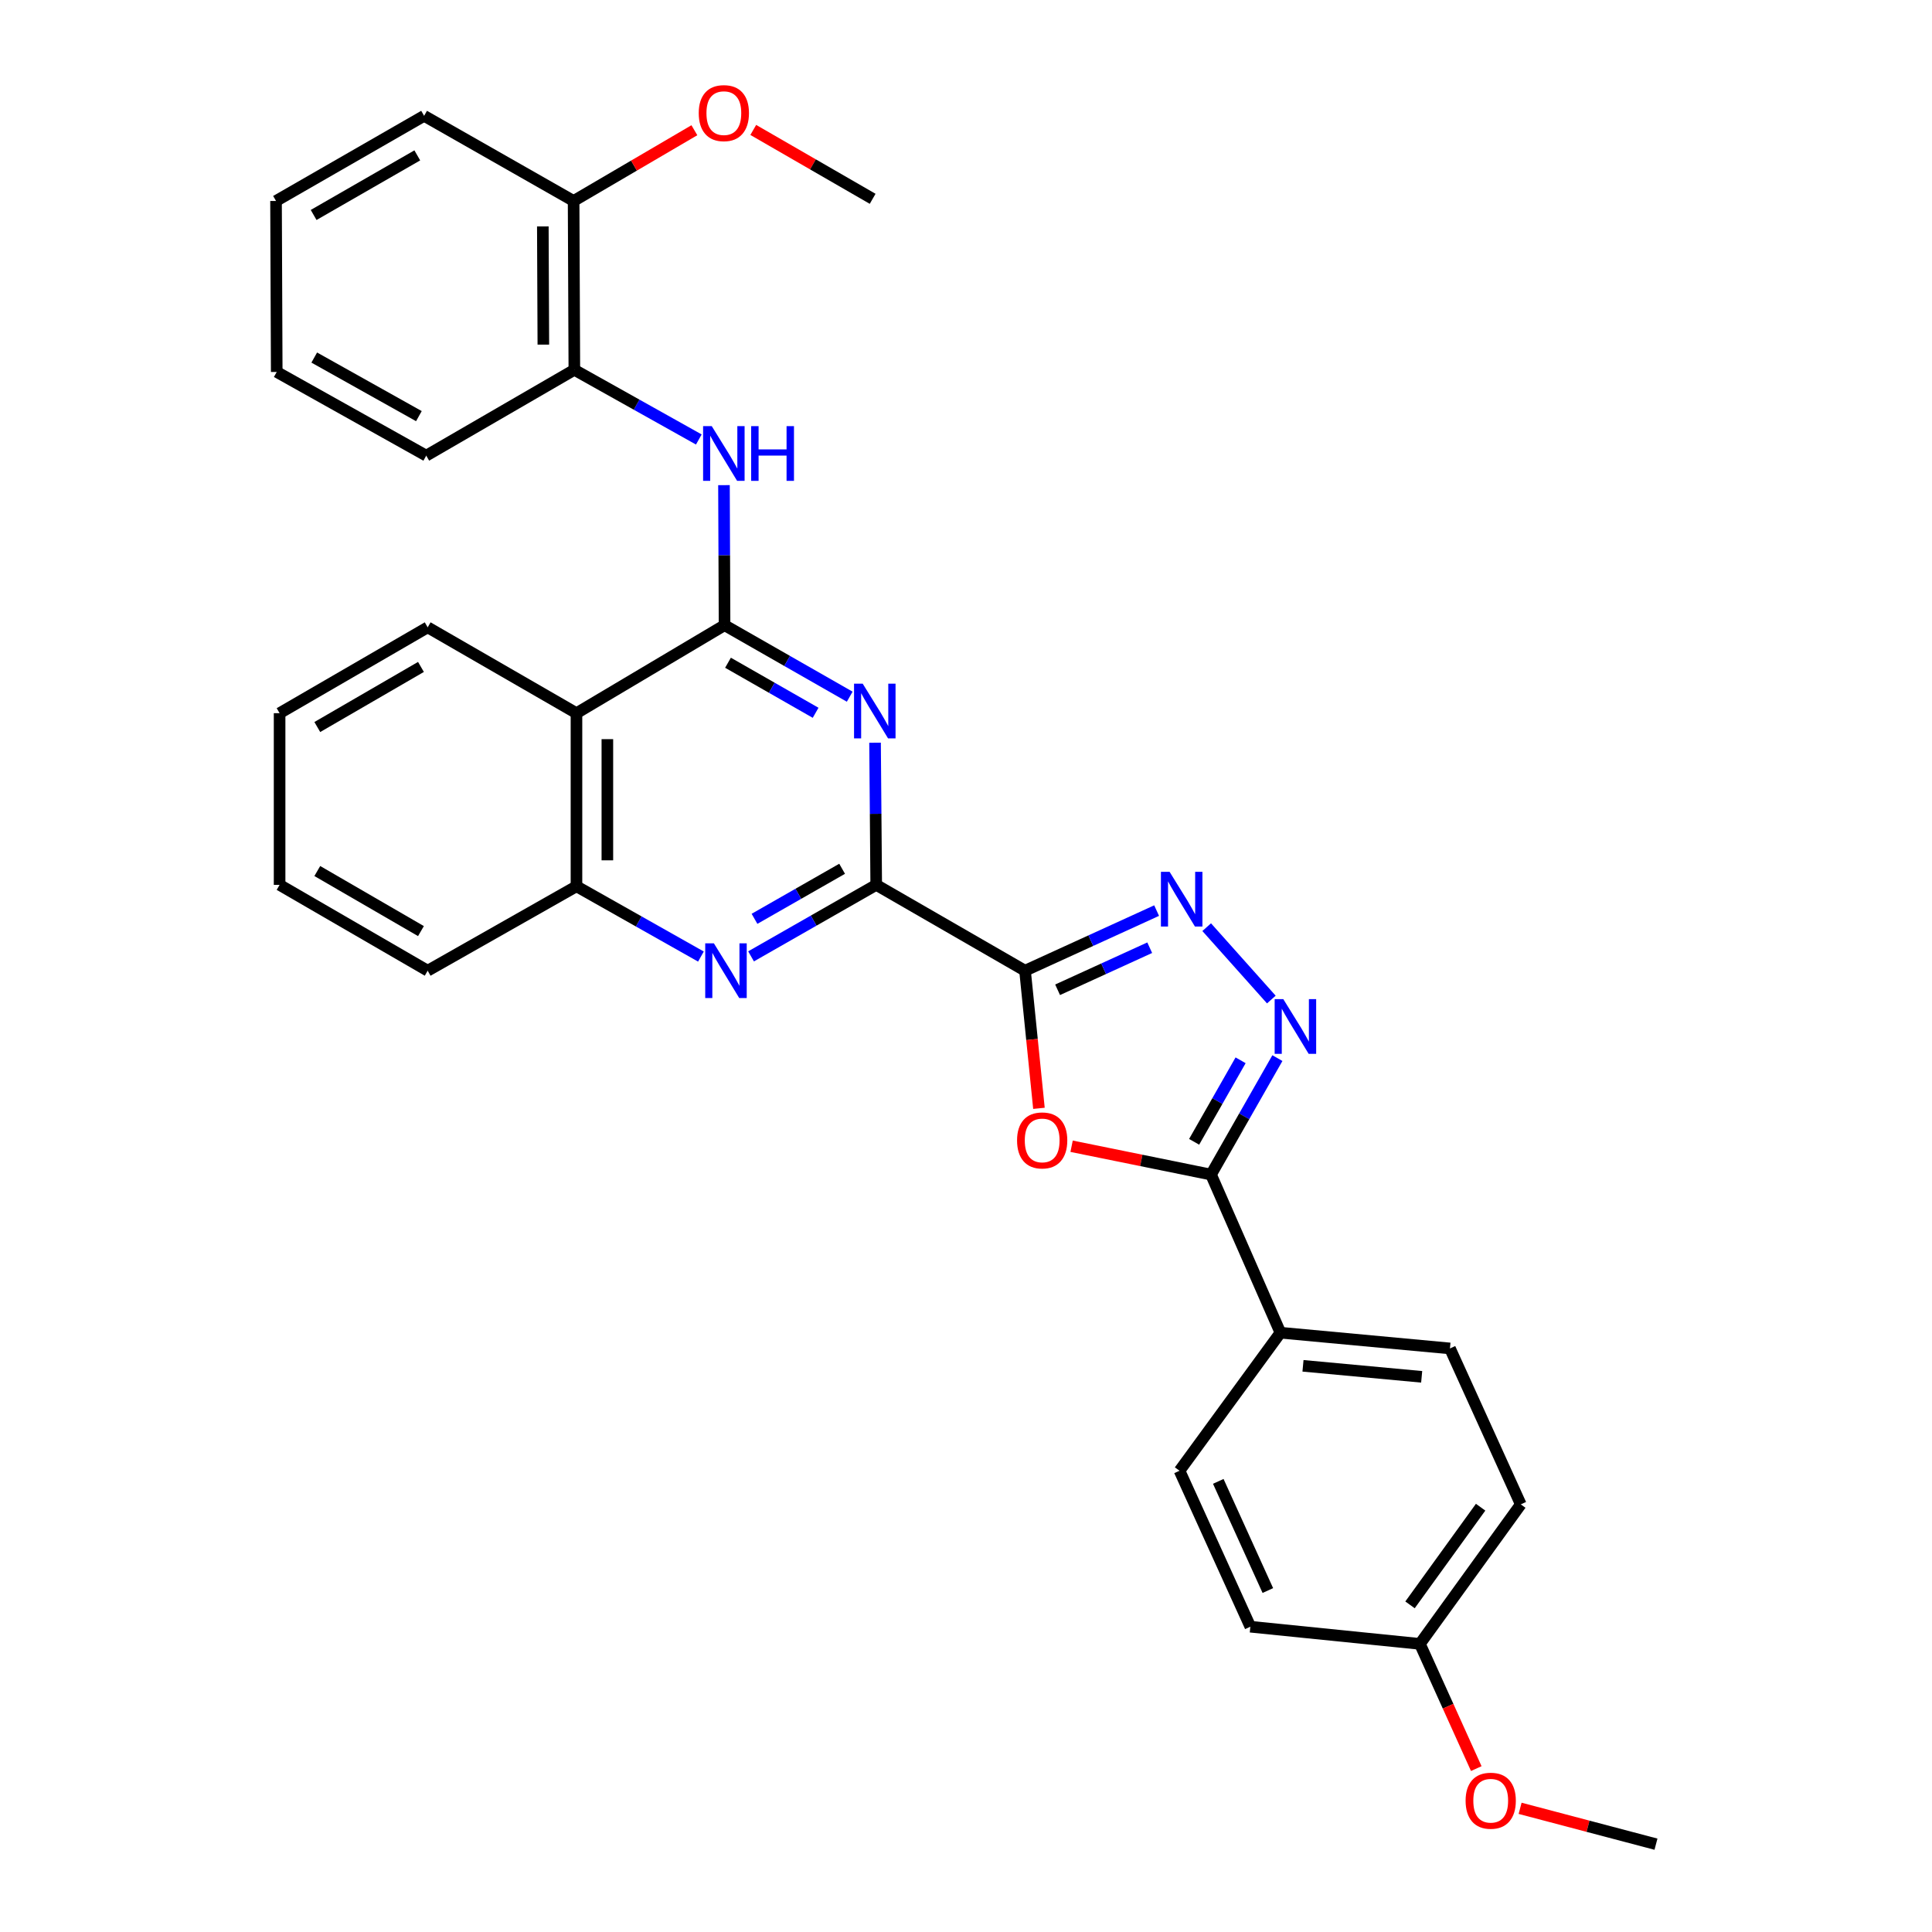<?xml version='1.0' encoding='iso-8859-1'?>
<svg version='1.1' baseProfile='full'
              xmlns='http://www.w3.org/2000/svg'
                      xmlns:rdkit='http://www.rdkit.org/xml'
                      xmlns:xlink='http://www.w3.org/1999/xlink'
                  xml:space='preserve'
width='1000px' height='1000px' viewBox='0 0 1000 1000'>
<!-- END OF HEADER -->
<rect style='opacity:1.0;fill:#FFFFFF;stroke:none' width='1000' height='1000' x='0' y='0'> </rect>
<path class='bond-1' d='M 530.555,502.431 L 453.528,458.011' style='fill:none;fill-rule:evenodd;stroke:#000000;stroke-width:6px;stroke-linecap:butt;stroke-linejoin:miter;stroke-opacity:1' />
<path class='bond-3' d='M 530.555,502.431 L 534.156,538.051' style='fill:none;fill-rule:evenodd;stroke:#000000;stroke-width:6px;stroke-linecap:butt;stroke-linejoin:miter;stroke-opacity:1' />
<path class='bond-3' d='M 534.156,538.051 L 537.757,573.671' style='fill:none;fill-rule:evenodd;stroke:#FF0000;stroke-width:6px;stroke-linecap:butt;stroke-linejoin:miter;stroke-opacity:1' />
<path class='bond-4' d='M 530.555,502.431 L 564.609,486.877' style='fill:none;fill-rule:evenodd;stroke:#000000;stroke-width:6px;stroke-linecap:butt;stroke-linejoin:miter;stroke-opacity:1' />
<path class='bond-4' d='M 564.609,486.877 L 598.664,471.324' style='fill:none;fill-rule:evenodd;stroke:#0000FF;stroke-width:6px;stroke-linecap:butt;stroke-linejoin:miter;stroke-opacity:1' />
<path class='bond-4' d='M 547.413,512.308 L 571.251,501.42' style='fill:none;fill-rule:evenodd;stroke:#000000;stroke-width:6px;stroke-linecap:butt;stroke-linejoin:miter;stroke-opacity:1' />
<path class='bond-4' d='M 571.251,501.42 L 595.089,490.533' style='fill:none;fill-rule:evenodd;stroke:#0000FF;stroke-width:6px;stroke-linecap:butt;stroke-linejoin:miter;stroke-opacity:1' />
<path class='bond-0' d='M 375.027,323.596 L 407.419,342.103' style='fill:none;fill-rule:evenodd;stroke:#000000;stroke-width:6px;stroke-linecap:butt;stroke-linejoin:miter;stroke-opacity:1' />
<path class='bond-0' d='M 407.419,342.103 L 439.812,360.61' style='fill:none;fill-rule:evenodd;stroke:#0000FF;stroke-width:6px;stroke-linecap:butt;stroke-linejoin:miter;stroke-opacity:1' />
<path class='bond-0' d='M 376.813,343.03 L 399.488,355.985' style='fill:none;fill-rule:evenodd;stroke:#000000;stroke-width:6px;stroke-linecap:butt;stroke-linejoin:miter;stroke-opacity:1' />
<path class='bond-0' d='M 399.488,355.985 L 422.163,368.94' style='fill:none;fill-rule:evenodd;stroke:#0000FF;stroke-width:6px;stroke-linecap:butt;stroke-linejoin:miter;stroke-opacity:1' />
<path class='bond-9' d='M 375.027,323.596 L 374.878,287.353' style='fill:none;fill-rule:evenodd;stroke:#000000;stroke-width:6px;stroke-linecap:butt;stroke-linejoin:miter;stroke-opacity:1' />
<path class='bond-9' d='M 374.878,287.353 L 374.73,251.111' style='fill:none;fill-rule:evenodd;stroke:#0000FF;stroke-width:6px;stroke-linecap:butt;stroke-linejoin:miter;stroke-opacity:1' />
<path class='bond-32' d='M 375.027,323.596 L 298.382,369.144' style='fill:none;fill-rule:evenodd;stroke:#000000;stroke-width:6px;stroke-linecap:butt;stroke-linejoin:miter;stroke-opacity:1' />
<path class='bond-2' d='M 453.528,458.011 L 453.227,421.223' style='fill:none;fill-rule:evenodd;stroke:#000000;stroke-width:6px;stroke-linecap:butt;stroke-linejoin:miter;stroke-opacity:1' />
<path class='bond-2' d='M 453.227,421.223 L 452.925,384.435' style='fill:none;fill-rule:evenodd;stroke:#0000FF;stroke-width:6px;stroke-linecap:butt;stroke-linejoin:miter;stroke-opacity:1' />
<path class='bond-7' d='M 453.528,458.011 L 421.136,476.514' style='fill:none;fill-rule:evenodd;stroke:#000000;stroke-width:6px;stroke-linecap:butt;stroke-linejoin:miter;stroke-opacity:1' />
<path class='bond-7' d='M 421.136,476.514 L 388.743,495.017' style='fill:none;fill-rule:evenodd;stroke:#0000FF;stroke-width:6px;stroke-linecap:butt;stroke-linejoin:miter;stroke-opacity:1' />
<path class='bond-7' d='M 435.88,449.679 L 413.206,462.631' style='fill:none;fill-rule:evenodd;stroke:#000000;stroke-width:6px;stroke-linecap:butt;stroke-linejoin:miter;stroke-opacity:1' />
<path class='bond-7' d='M 413.206,462.631 L 390.531,475.583' style='fill:none;fill-rule:evenodd;stroke:#0000FF;stroke-width:6px;stroke-linecap:butt;stroke-linejoin:miter;stroke-opacity:1' />
<path class='bond-6' d='M 554.658,593.292 L 590.739,600.626' style='fill:none;fill-rule:evenodd;stroke:#FF0000;stroke-width:6px;stroke-linecap:butt;stroke-linejoin:miter;stroke-opacity:1' />
<path class='bond-6' d='M 590.739,600.626 L 626.821,607.961' style='fill:none;fill-rule:evenodd;stroke:#000000;stroke-width:6px;stroke-linecap:butt;stroke-linejoin:miter;stroke-opacity:1' />
<path class='bond-5' d='M 624.581,479.9 L 658.04,517.361' style='fill:none;fill-rule:evenodd;stroke:#0000FF;stroke-width:6px;stroke-linecap:butt;stroke-linejoin:miter;stroke-opacity:1' />
<path class='bond-31' d='M 661.176,547.681 L 643.998,577.821' style='fill:none;fill-rule:evenodd;stroke:#0000FF;stroke-width:6px;stroke-linecap:butt;stroke-linejoin:miter;stroke-opacity:1' />
<path class='bond-31' d='M 643.998,577.821 L 626.821,607.961' style='fill:none;fill-rule:evenodd;stroke:#000000;stroke-width:6px;stroke-linecap:butt;stroke-linejoin:miter;stroke-opacity:1' />
<path class='bond-31' d='M 642.132,548.807 L 630.108,569.904' style='fill:none;fill-rule:evenodd;stroke:#0000FF;stroke-width:6px;stroke-linecap:butt;stroke-linejoin:miter;stroke-opacity:1' />
<path class='bond-31' d='M 630.108,569.904 L 618.083,591.002' style='fill:none;fill-rule:evenodd;stroke:#000000;stroke-width:6px;stroke-linecap:butt;stroke-linejoin:miter;stroke-opacity:1' />
<path class='bond-12' d='M 626.821,607.961 L 662.74,689.802' style='fill:none;fill-rule:evenodd;stroke:#000000;stroke-width:6px;stroke-linecap:butt;stroke-linejoin:miter;stroke-opacity:1' />
<path class='bond-10' d='M 362.803,495.112 L 330.592,476.926' style='fill:none;fill-rule:evenodd;stroke:#0000FF;stroke-width:6px;stroke-linecap:butt;stroke-linejoin:miter;stroke-opacity:1' />
<path class='bond-10' d='M 330.592,476.926 L 298.382,458.739' style='fill:none;fill-rule:evenodd;stroke:#000000;stroke-width:6px;stroke-linecap:butt;stroke-linejoin:miter;stroke-opacity:1' />
<path class='bond-8' d='M 298.382,369.144 L 298.382,458.739' style='fill:none;fill-rule:evenodd;stroke:#000000;stroke-width:6px;stroke-linecap:butt;stroke-linejoin:miter;stroke-opacity:1' />
<path class='bond-8' d='M 314.37,382.583 L 314.37,445.3' style='fill:none;fill-rule:evenodd;stroke:#000000;stroke-width:6px;stroke-linecap:butt;stroke-linejoin:miter;stroke-opacity:1' />
<path class='bond-19' d='M 298.382,369.144 L 221.364,324.706' style='fill:none;fill-rule:evenodd;stroke:#000000;stroke-width:6px;stroke-linecap:butt;stroke-linejoin:miter;stroke-opacity:1' />
<path class='bond-11' d='M 361.706,227.476 L 329.493,209.443' style='fill:none;fill-rule:evenodd;stroke:#0000FF;stroke-width:6px;stroke-linecap:butt;stroke-linejoin:miter;stroke-opacity:1' />
<path class='bond-11' d='M 329.493,209.443 L 297.281,191.411' style='fill:none;fill-rule:evenodd;stroke:#000000;stroke-width:6px;stroke-linecap:butt;stroke-linejoin:miter;stroke-opacity:1' />
<path class='bond-22' d='M 298.382,458.739 L 221.364,502.431' style='fill:none;fill-rule:evenodd;stroke:#000000;stroke-width:6px;stroke-linecap:butt;stroke-linejoin:miter;stroke-opacity:1' />
<path class='bond-13' d='M 297.281,191.411 L 296.899,104.018' style='fill:none;fill-rule:evenodd;stroke:#000000;stroke-width:6px;stroke-linecap:butt;stroke-linejoin:miter;stroke-opacity:1' />
<path class='bond-13' d='M 281.236,178.372 L 280.968,117.197' style='fill:none;fill-rule:evenodd;stroke:#000000;stroke-width:6px;stroke-linecap:butt;stroke-linejoin:miter;stroke-opacity:1' />
<path class='bond-23' d='M 297.281,191.411 L 220.618,235.839' style='fill:none;fill-rule:evenodd;stroke:#000000;stroke-width:6px;stroke-linecap:butt;stroke-linejoin:miter;stroke-opacity:1' />
<path class='bond-14' d='M 662.74,689.802 L 750.497,697.947' style='fill:none;fill-rule:evenodd;stroke:#000000;stroke-width:6px;stroke-linecap:butt;stroke-linejoin:miter;stroke-opacity:1' />
<path class='bond-14' d='M 674.426,706.943 L 735.856,712.644' style='fill:none;fill-rule:evenodd;stroke:#000000;stroke-width:6px;stroke-linecap:butt;stroke-linejoin:miter;stroke-opacity:1' />
<path class='bond-15' d='M 662.74,689.802 L 610.522,761.259' style='fill:none;fill-rule:evenodd;stroke:#000000;stroke-width:6px;stroke-linecap:butt;stroke-linejoin:miter;stroke-opacity:1' />
<path class='bond-20' d='M 296.899,104.018 L 328.154,85.711' style='fill:none;fill-rule:evenodd;stroke:#000000;stroke-width:6px;stroke-linecap:butt;stroke-linejoin:miter;stroke-opacity:1' />
<path class='bond-20' d='M 328.154,85.711 L 359.41,67.404' style='fill:none;fill-rule:evenodd;stroke:#FF0000;stroke-width:6px;stroke-linecap:butt;stroke-linejoin:miter;stroke-opacity:1' />
<path class='bond-24' d='M 296.899,104.018 L 219.517,59.953' style='fill:none;fill-rule:evenodd;stroke:#000000;stroke-width:6px;stroke-linecap:butt;stroke-linejoin:miter;stroke-opacity:1' />
<path class='bond-18' d='M 750.497,697.947 L 787.154,778.659' style='fill:none;fill-rule:evenodd;stroke:#000000;stroke-width:6px;stroke-linecap:butt;stroke-linejoin:miter;stroke-opacity:1' />
<path class='bond-17' d='M 610.522,761.259 L 647.179,841.981' style='fill:none;fill-rule:evenodd;stroke:#000000;stroke-width:6px;stroke-linecap:butt;stroke-linejoin:miter;stroke-opacity:1' />
<path class='bond-17' d='M 630.578,766.757 L 656.237,823.262' style='fill:none;fill-rule:evenodd;stroke:#000000;stroke-width:6px;stroke-linecap:butt;stroke-linejoin:miter;stroke-opacity:1' />
<path class='bond-16' d='M 734.944,850.872 L 647.179,841.981' style='fill:none;fill-rule:evenodd;stroke:#000000;stroke-width:6px;stroke-linecap:butt;stroke-linejoin:miter;stroke-opacity:1' />
<path class='bond-21' d='M 734.944,850.872 L 749.53,883.147' style='fill:none;fill-rule:evenodd;stroke:#000000;stroke-width:6px;stroke-linecap:butt;stroke-linejoin:miter;stroke-opacity:1' />
<path class='bond-21' d='M 749.53,883.147 L 764.115,915.422' style='fill:none;fill-rule:evenodd;stroke:#FF0000;stroke-width:6px;stroke-linecap:butt;stroke-linejoin:miter;stroke-opacity:1' />
<path class='bond-33' d='M 734.944,850.872 L 787.154,778.659' style='fill:none;fill-rule:evenodd;stroke:#000000;stroke-width:6px;stroke-linecap:butt;stroke-linejoin:miter;stroke-opacity:1' />
<path class='bond-33' d='M 729.819,830.673 L 766.366,780.124' style='fill:none;fill-rule:evenodd;stroke:#000000;stroke-width:6px;stroke-linecap:butt;stroke-linejoin:miter;stroke-opacity:1' />
<path class='bond-34' d='M 221.364,324.706 L 144.719,369.144' style='fill:none;fill-rule:evenodd;stroke:#000000;stroke-width:6px;stroke-linecap:butt;stroke-linejoin:miter;stroke-opacity:1' />
<path class='bond-34' d='M 217.887,345.203 L 164.236,376.31' style='fill:none;fill-rule:evenodd;stroke:#000000;stroke-width:6px;stroke-linecap:butt;stroke-linejoin:miter;stroke-opacity:1' />
<path class='bond-25' d='M 389.886,67.253 L 420.783,85.081' style='fill:none;fill-rule:evenodd;stroke:#FF0000;stroke-width:6px;stroke-linecap:butt;stroke-linejoin:miter;stroke-opacity:1' />
<path class='bond-25' d='M 420.783,85.081 L 451.681,102.908' style='fill:none;fill-rule:evenodd;stroke:#000000;stroke-width:6px;stroke-linecap:butt;stroke-linejoin:miter;stroke-opacity:1' />
<path class='bond-26' d='M 786.804,935.982 L 821.966,945.264' style='fill:none;fill-rule:evenodd;stroke:#FF0000;stroke-width:6px;stroke-linecap:butt;stroke-linejoin:miter;stroke-opacity:1' />
<path class='bond-26' d='M 821.966,945.264 L 857.128,954.545' style='fill:none;fill-rule:evenodd;stroke:#000000;stroke-width:6px;stroke-linecap:butt;stroke-linejoin:miter;stroke-opacity:1' />
<path class='bond-28' d='M 221.364,502.431 L 144.719,458.011' style='fill:none;fill-rule:evenodd;stroke:#000000;stroke-width:6px;stroke-linecap:butt;stroke-linejoin:miter;stroke-opacity:1' />
<path class='bond-28' d='M 217.884,481.935 L 164.233,450.841' style='fill:none;fill-rule:evenodd;stroke:#000000;stroke-width:6px;stroke-linecap:butt;stroke-linejoin:miter;stroke-opacity:1' />
<path class='bond-29' d='M 220.618,235.839 L 143.236,192.521' style='fill:none;fill-rule:evenodd;stroke:#000000;stroke-width:6px;stroke-linecap:butt;stroke-linejoin:miter;stroke-opacity:1' />
<path class='bond-29' d='M 216.821,215.391 L 162.653,185.068' style='fill:none;fill-rule:evenodd;stroke:#000000;stroke-width:6px;stroke-linecap:butt;stroke-linejoin:miter;stroke-opacity:1' />
<path class='bond-35' d='M 219.517,59.953 L 142.872,104.018' style='fill:none;fill-rule:evenodd;stroke:#000000;stroke-width:6px;stroke-linecap:butt;stroke-linejoin:miter;stroke-opacity:1' />
<path class='bond-35' d='M 215.989,80.424 L 162.337,111.269' style='fill:none;fill-rule:evenodd;stroke:#000000;stroke-width:6px;stroke-linecap:butt;stroke-linejoin:miter;stroke-opacity:1' />
<path class='bond-27' d='M 144.719,369.144 L 144.719,458.011' style='fill:none;fill-rule:evenodd;stroke:#000000;stroke-width:6px;stroke-linecap:butt;stroke-linejoin:miter;stroke-opacity:1' />
<path class='bond-30' d='M 143.236,192.521 L 142.872,104.018' style='fill:none;fill-rule:evenodd;stroke:#000000;stroke-width:6px;stroke-linecap:butt;stroke-linejoin:miter;stroke-opacity:1' />
<path  class='atom-3' d='M 446.531 353.865
L 455.811 368.865
Q 456.731 370.345, 458.211 373.025
Q 459.691 375.705, 459.771 375.865
L 459.771 353.865
L 463.531 353.865
L 463.531 382.185
L 459.651 382.185
L 449.691 365.785
Q 448.531 363.865, 447.291 361.665
Q 446.091 359.465, 445.731 358.785
L 445.731 382.185
L 442.051 382.185
L 442.051 353.865
L 446.531 353.865
' fill='#0000FF'/>
<path  class='atom-4' d='M 526.428 590.276
Q 526.428 583.476, 529.788 579.676
Q 533.148 575.876, 539.428 575.876
Q 545.708 575.876, 549.068 579.676
Q 552.428 583.476, 552.428 590.276
Q 552.428 597.156, 549.028 601.076
Q 545.628 604.956, 539.428 604.956
Q 533.188 604.956, 529.788 601.076
Q 526.428 597.196, 526.428 590.276
M 539.428 601.756
Q 543.748 601.756, 546.068 598.876
Q 548.428 595.956, 548.428 590.276
Q 548.428 584.716, 546.068 581.916
Q 543.748 579.076, 539.428 579.076
Q 535.108 579.076, 532.748 581.876
Q 530.428 584.676, 530.428 590.276
Q 530.428 595.996, 532.748 598.876
Q 535.108 601.756, 539.428 601.756
' fill='#FF0000'/>
<path  class='atom-5' d='M 605.372 451.241
L 614.652 466.241
Q 615.572 467.721, 617.052 470.401
Q 618.532 473.081, 618.612 473.241
L 618.612 451.241
L 622.372 451.241
L 622.372 479.561
L 618.492 479.561
L 608.532 463.161
Q 607.372 461.241, 606.132 459.041
Q 604.932 456.841, 604.572 456.161
L 604.572 479.561
L 600.892 479.561
L 600.892 451.241
L 605.372 451.241
' fill='#0000FF'/>
<path  class='atom-6' d='M 664.243 517.156
L 673.523 532.156
Q 674.443 533.636, 675.923 536.316
Q 677.403 538.996, 677.483 539.156
L 677.483 517.156
L 681.243 517.156
L 681.243 545.476
L 677.363 545.476
L 667.403 529.076
Q 666.243 527.156, 665.003 524.956
Q 663.803 522.756, 663.443 522.076
L 663.443 545.476
L 659.763 545.476
L 659.763 517.156
L 664.243 517.156
' fill='#0000FF'/>
<path  class='atom-8' d='M 369.504 488.271
L 378.784 503.271
Q 379.704 504.751, 381.184 507.431
Q 382.664 510.111, 382.744 510.271
L 382.744 488.271
L 386.504 488.271
L 386.504 516.591
L 382.624 516.591
L 372.664 500.191
Q 371.504 498.271, 370.264 496.071
Q 369.064 493.871, 368.704 493.191
L 368.704 516.591
L 365.024 516.591
L 365.024 488.271
L 369.504 488.271
' fill='#0000FF'/>
<path  class='atom-10' d='M 368.403 220.569
L 377.683 235.569
Q 378.603 237.049, 380.083 239.729
Q 381.563 242.409, 381.643 242.569
L 381.643 220.569
L 385.403 220.569
L 385.403 248.889
L 381.523 248.889
L 371.563 232.489
Q 370.403 230.569, 369.163 228.369
Q 367.963 226.169, 367.603 225.489
L 367.603 248.889
L 363.923 248.889
L 363.923 220.569
L 368.403 220.569
' fill='#0000FF'/>
<path  class='atom-10' d='M 388.803 220.569
L 392.643 220.569
L 392.643 232.609
L 407.123 232.609
L 407.123 220.569
L 410.963 220.569
L 410.963 248.889
L 407.123 248.889
L 407.123 235.809
L 392.643 235.809
L 392.643 248.889
L 388.803 248.889
L 388.803 220.569
' fill='#0000FF'/>
<path  class='atom-21' d='M 361.663 58.55
Q 361.663 51.75, 365.023 47.95
Q 368.383 44.15, 374.663 44.15
Q 380.943 44.15, 384.303 47.95
Q 387.663 51.75, 387.663 58.55
Q 387.663 65.43, 384.263 69.35
Q 380.863 73.23, 374.663 73.23
Q 368.423 73.23, 365.023 69.35
Q 361.663 65.47, 361.663 58.55
M 374.663 70.03
Q 378.983 70.03, 381.303 67.15
Q 383.663 64.23, 383.663 58.55
Q 383.663 52.99, 381.303 50.19
Q 378.983 47.35, 374.663 47.35
Q 370.343 47.35, 367.983 50.15
Q 365.663 52.95, 365.663 58.55
Q 365.663 64.27, 367.983 67.15
Q 370.343 70.03, 374.663 70.03
' fill='#FF0000'/>
<path  class='atom-22' d='M 758.592 932.047
Q 758.592 925.247, 761.952 921.447
Q 765.312 917.647, 771.592 917.647
Q 777.872 917.647, 781.232 921.447
Q 784.592 925.247, 784.592 932.047
Q 784.592 938.927, 781.192 942.847
Q 777.792 946.727, 771.592 946.727
Q 765.352 946.727, 761.952 942.847
Q 758.592 938.967, 758.592 932.047
M 771.592 943.527
Q 775.912 943.527, 778.232 940.647
Q 780.592 937.727, 780.592 932.047
Q 780.592 926.487, 778.232 923.687
Q 775.912 920.847, 771.592 920.847
Q 767.272 920.847, 764.912 923.647
Q 762.592 926.447, 762.592 932.047
Q 762.592 937.767, 764.912 940.647
Q 767.272 943.527, 771.592 943.527
' fill='#FF0000'/>
</svg>
